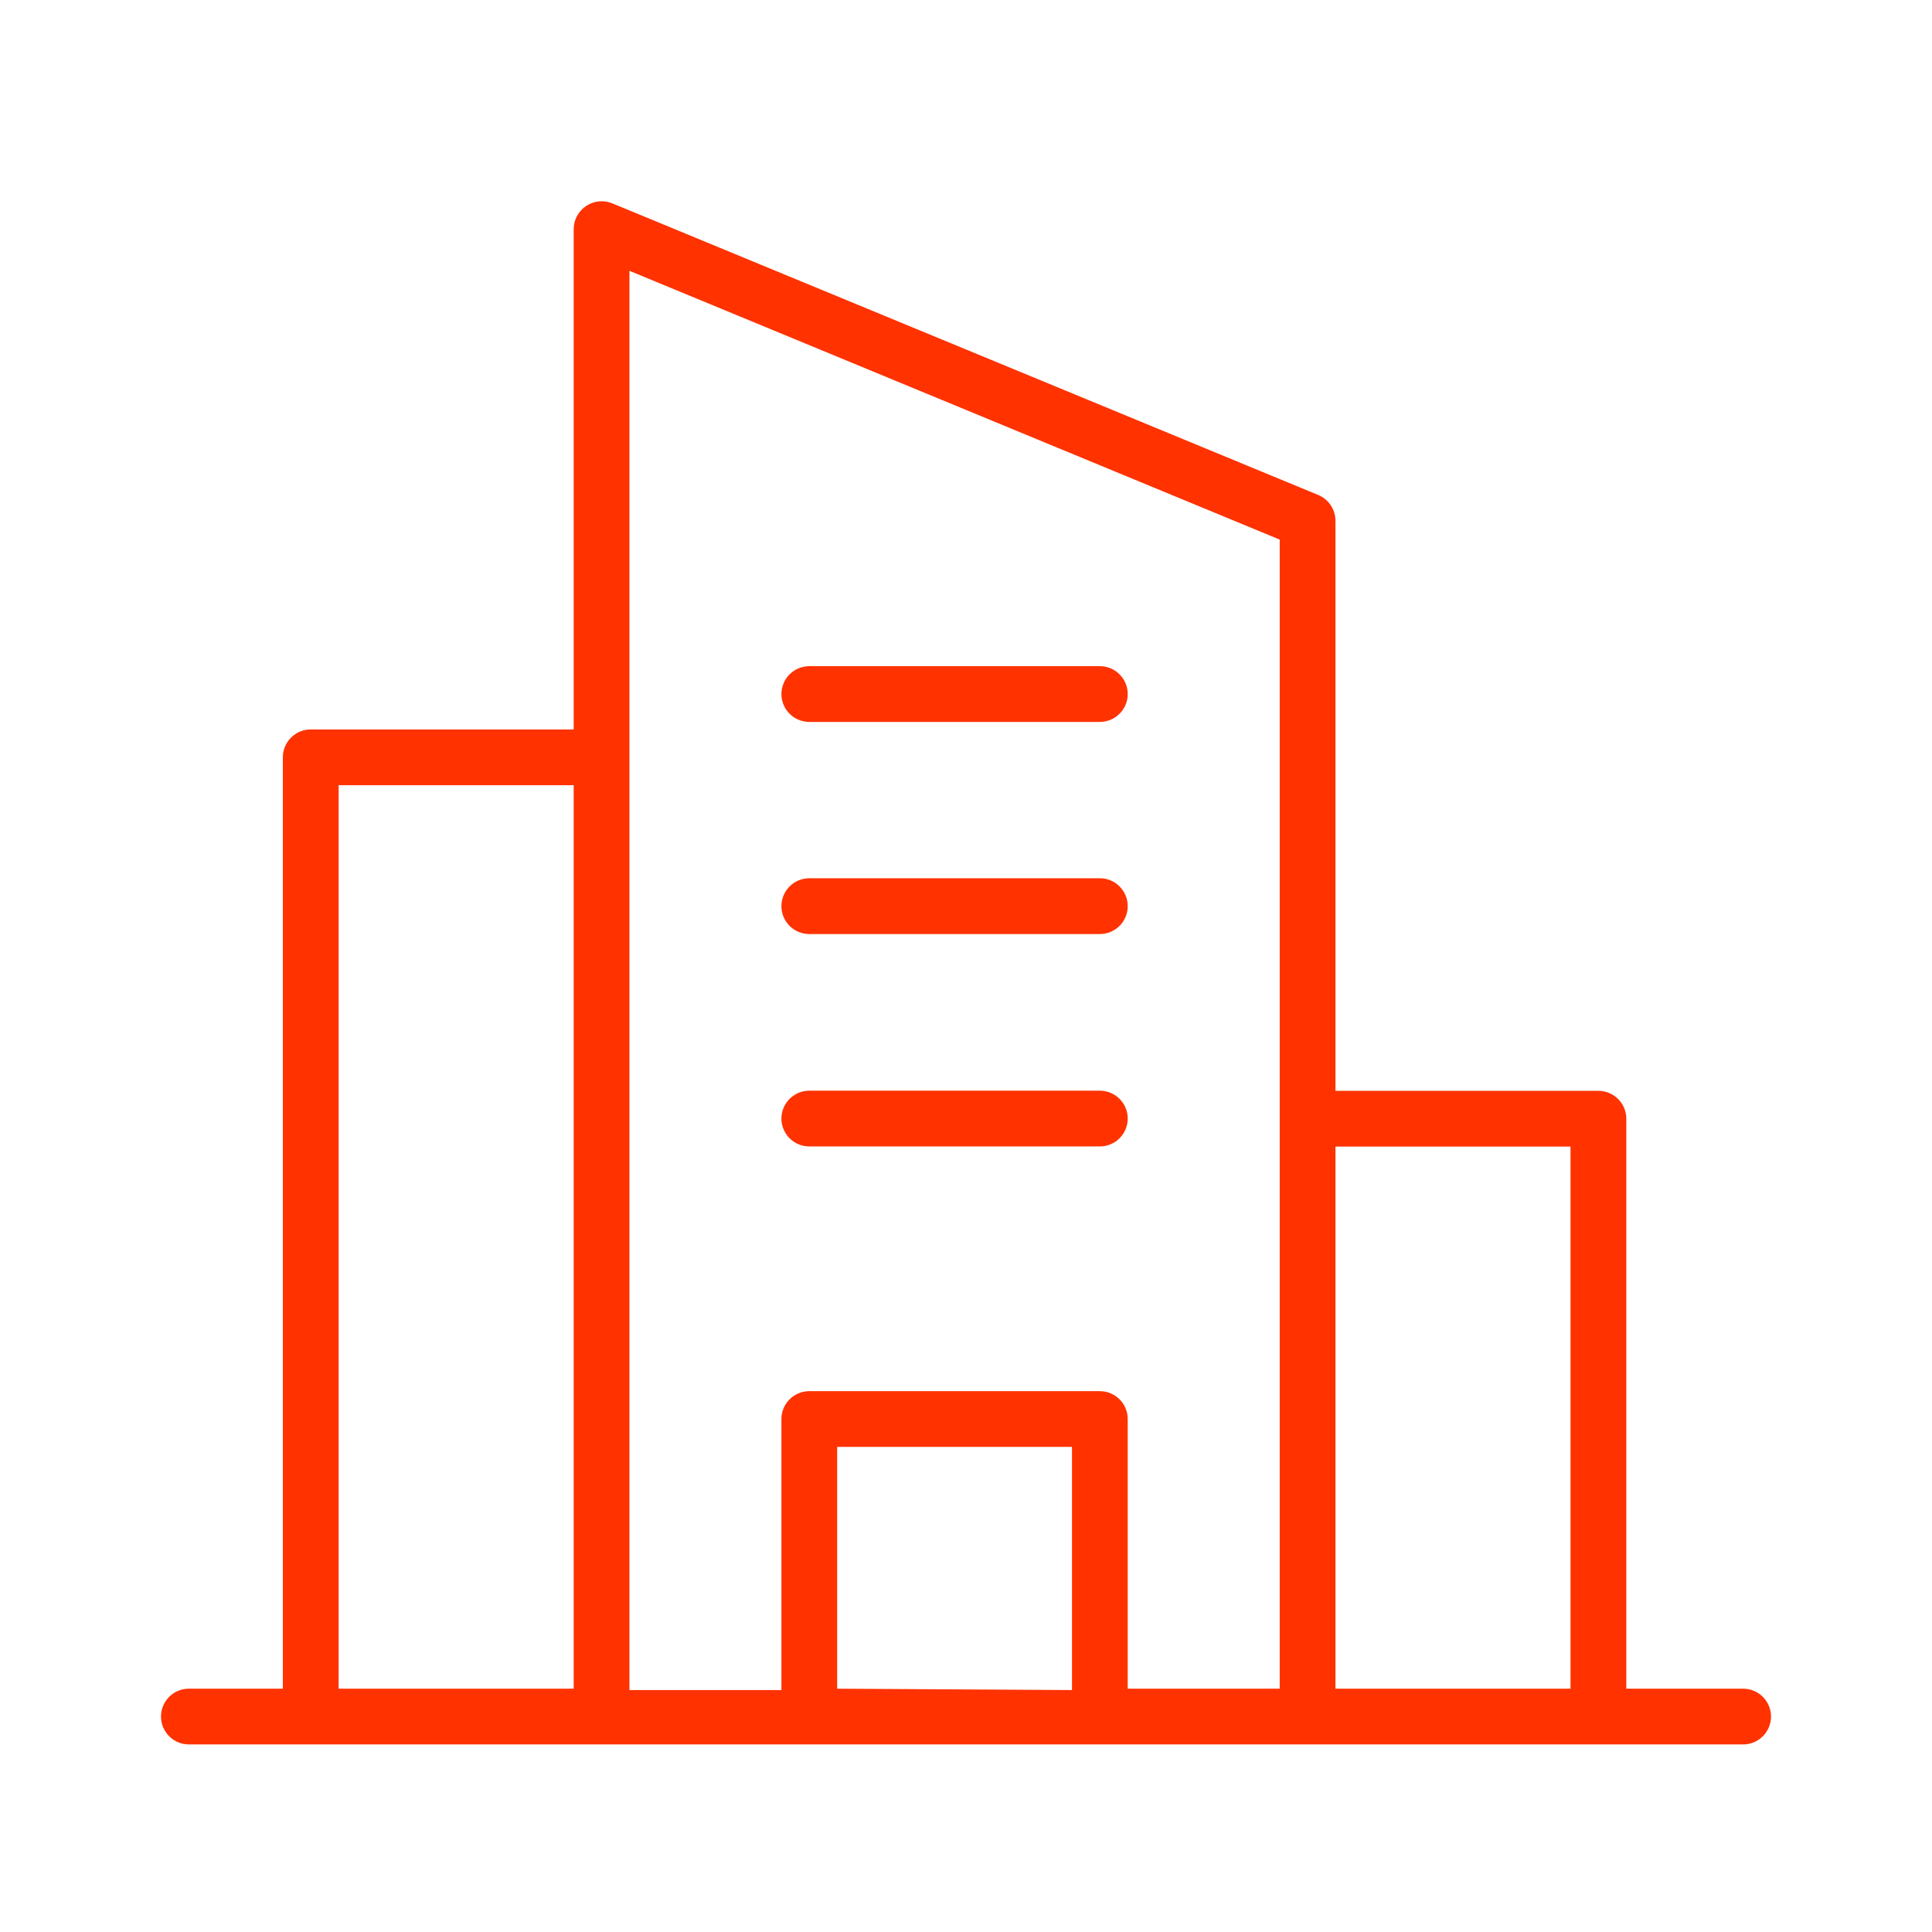 <svg width="48" height="48" viewBox="0 0 48 48" fill="none" xmlns="http://www.w3.org/2000/svg">
<path d="M20.107 28.483H27.325C27.509 28.483 27.685 28.41 27.815 28.28C27.945 28.15 28.018 27.974 28.018 27.791C28.018 27.607 27.945 27.43 27.815 27.301C27.685 27.171 27.509 27.098 27.325 27.098H20.107C19.923 27.098 19.747 27.171 19.617 27.301C19.487 27.43 19.414 27.607 19.414 27.791C19.414 27.974 19.487 28.15 19.617 28.28C19.747 28.41 19.923 28.483 20.107 28.483Z" fill="#FF3200"/>
<path d="M20.107 23.206H27.325C27.509 23.206 27.685 23.133 27.815 23.003C27.945 22.873 28.018 22.697 28.018 22.513C28.018 22.329 27.945 22.153 27.815 22.023C27.685 21.893 27.509 21.82 27.325 21.82H20.107C19.923 21.82 19.747 21.893 19.617 22.023C19.487 22.153 19.414 22.329 19.414 22.513C19.414 22.697 19.487 22.873 19.617 23.003C19.747 23.133 19.923 23.206 20.107 23.206Z" fill="#FF3200"/>
<path d="M20.107 17.936H27.325C27.509 17.936 27.685 17.863 27.815 17.733C27.945 17.604 28.018 17.427 28.018 17.244C28.018 17.06 27.945 16.884 27.815 16.754C27.685 16.624 27.509 16.551 27.325 16.551H20.107C19.923 16.551 19.747 16.624 19.617 16.754C19.487 16.884 19.414 17.06 19.414 17.244C19.414 17.427 19.487 17.604 19.617 17.733C19.747 17.863 19.923 17.936 20.107 17.936Z" fill="#FF3200"/>
<path d="M43.307 41.955H40.405V27.794C40.405 27.611 40.332 27.434 40.202 27.305C40.072 27.175 39.896 27.102 39.712 27.102H33.179V12.942C33.18 12.804 33.139 12.669 33.063 12.554C32.986 12.439 32.877 12.35 32.75 12.297L15.209 5.051C15.103 5.008 14.988 4.992 14.875 5.004C14.761 5.016 14.652 5.056 14.558 5.12C14.464 5.184 14.387 5.27 14.334 5.37C14.28 5.47 14.253 5.582 14.253 5.695V18.123H7.72C7.536 18.123 7.36 18.196 7.23 18.326C7.1 18.456 7.027 18.632 7.027 18.816V41.955H4.693C4.509 41.955 4.333 42.027 4.203 42.157C4.073 42.287 4 42.464 4 42.647C4 42.831 4.073 43.007 4.203 43.137C4.333 43.267 4.509 43.34 4.693 43.34H43.307C43.491 43.34 43.667 43.267 43.797 43.137C43.927 43.007 44 42.831 44 42.647C44 42.464 43.927 42.287 43.797 42.157C43.667 42.027 43.491 41.955 43.307 41.955ZM8.413 19.509H14.253V41.955H8.413V19.509ZM15.638 6.728L31.794 13.406V41.955H28.018V35.255C28.018 35.072 27.945 34.895 27.815 34.766C27.685 34.636 27.509 34.563 27.325 34.563H20.107C19.923 34.563 19.747 34.636 19.617 34.766C19.487 34.895 19.414 35.072 19.414 35.255V41.989H15.638V6.728ZM20.799 41.955V35.948H26.633V41.989L20.799 41.955ZM33.179 41.955V28.487H39.019V41.955H33.179Z" fill="#FF3200"/>
</svg>
